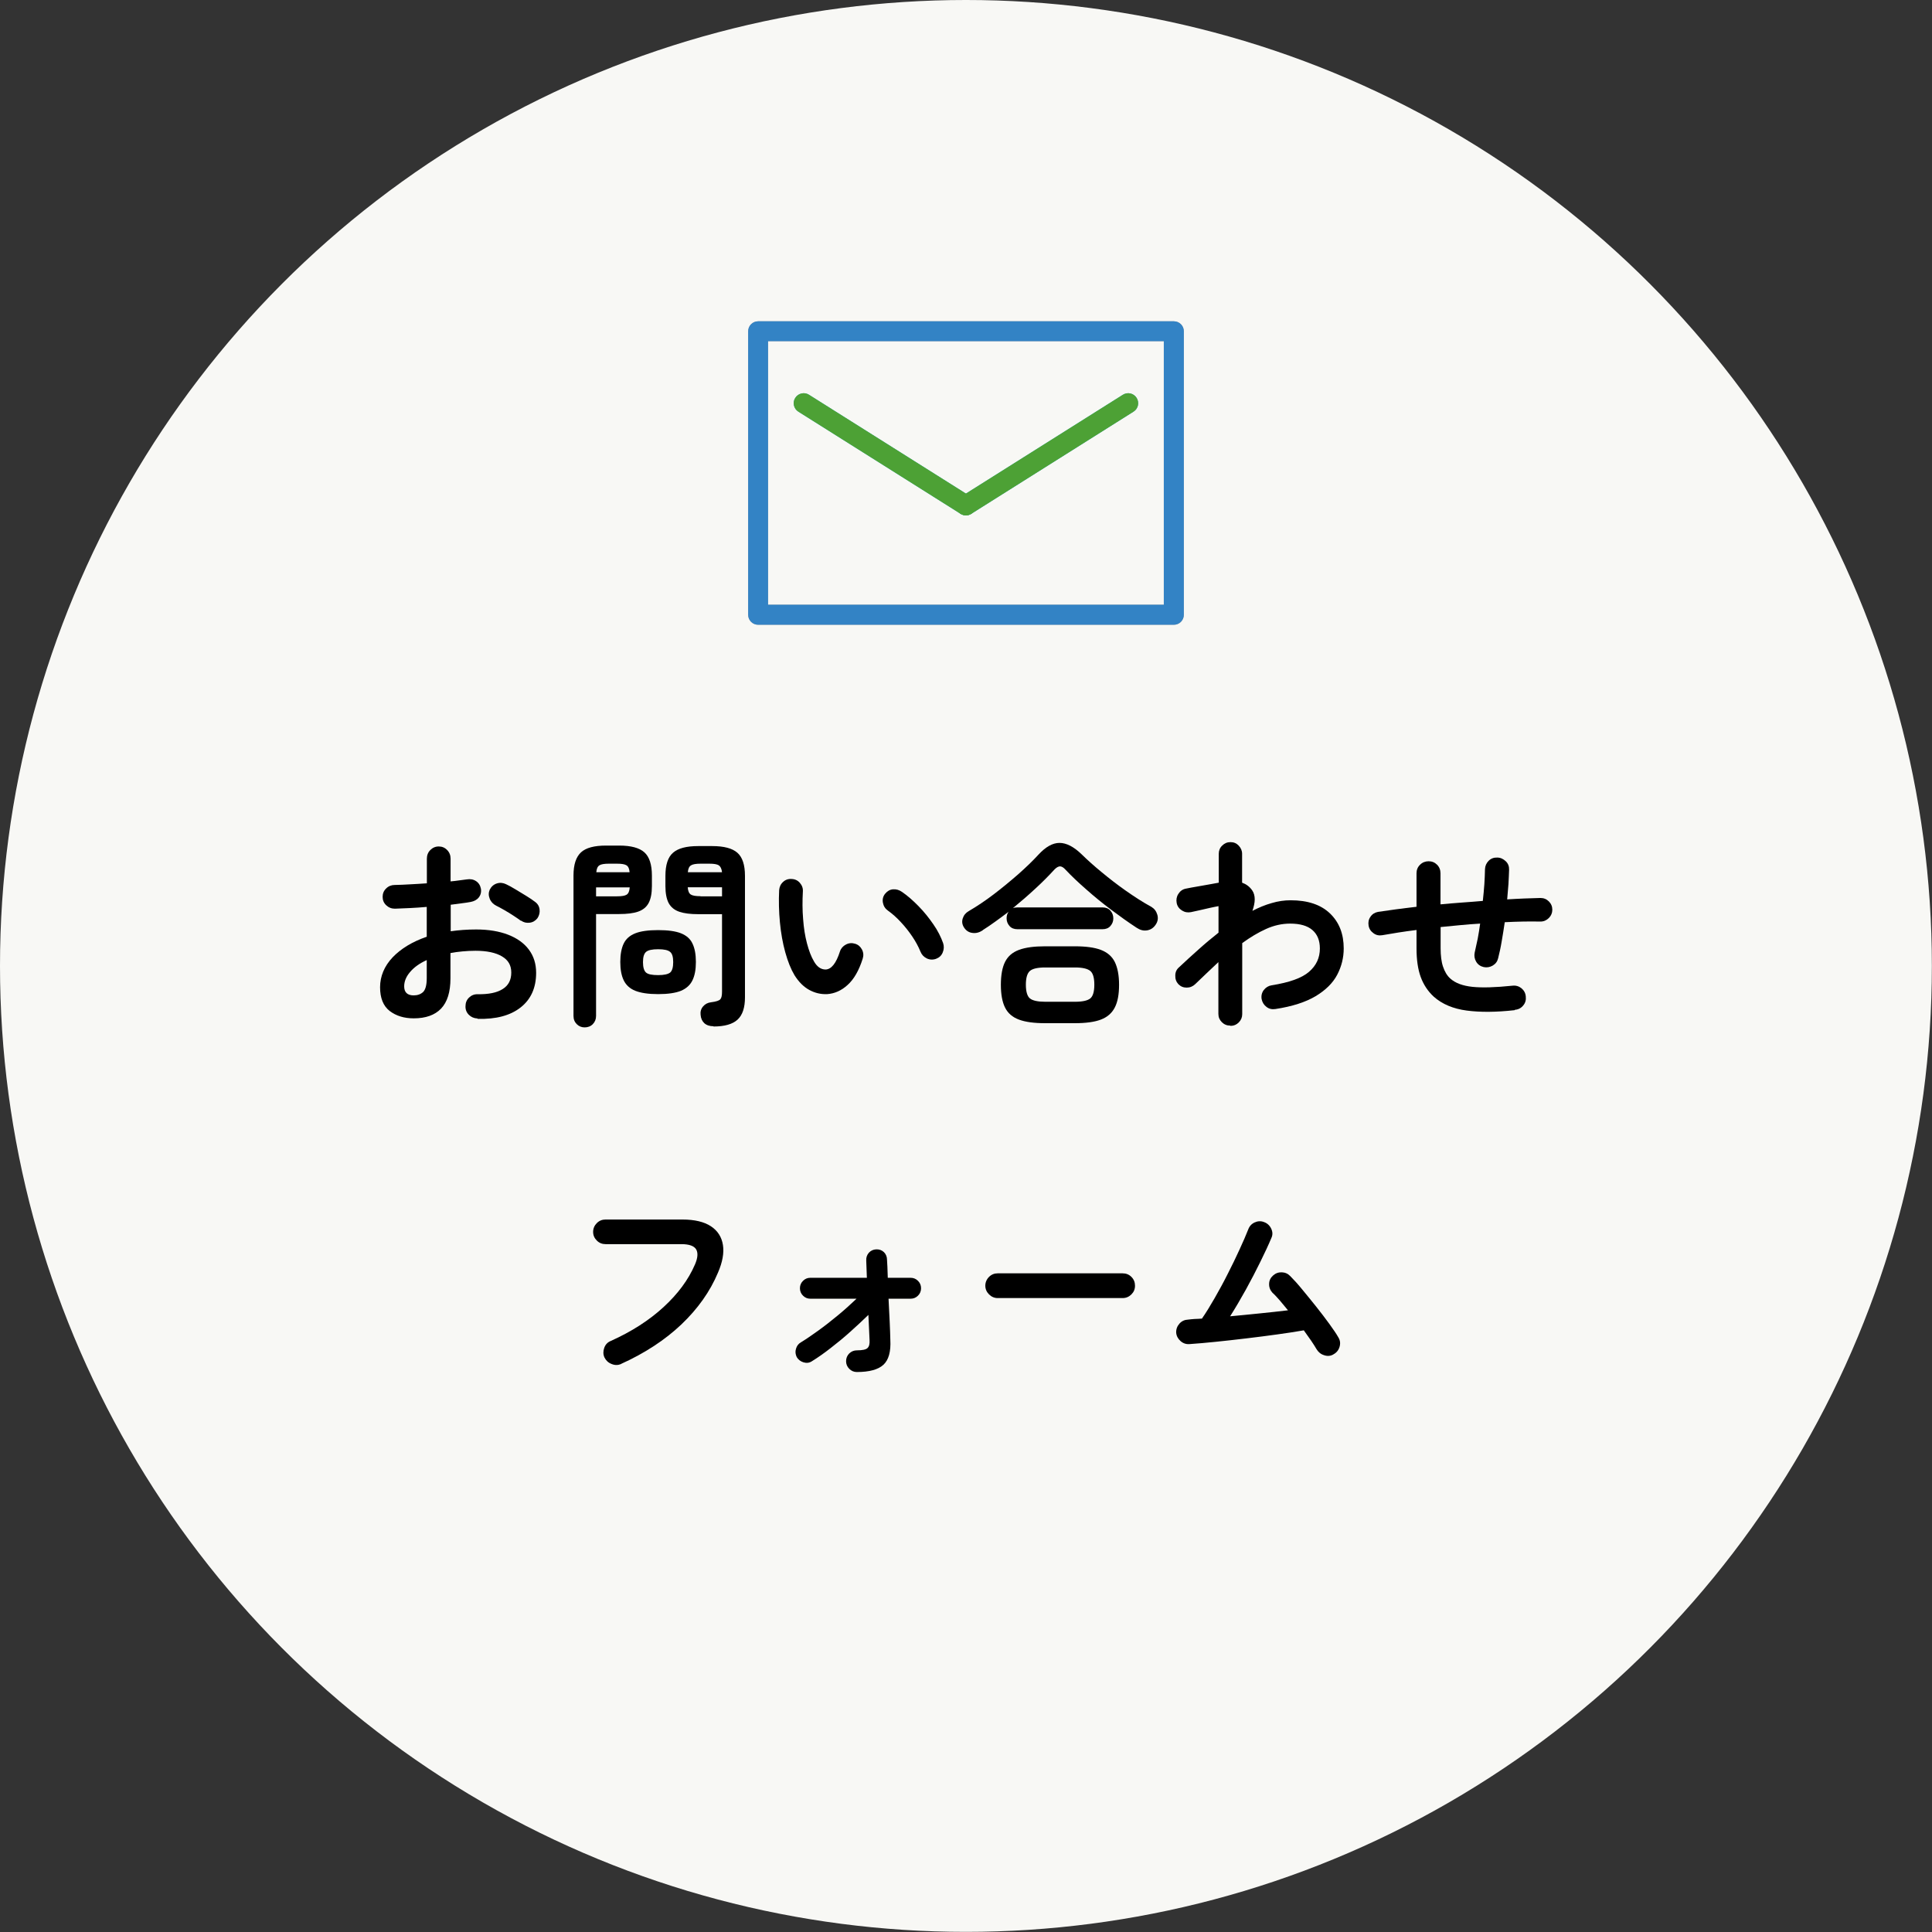 <?xml version="1.0" encoding="UTF-8"?>
<svg id="_レイヤー_2" data-name="レイヤー 2" xmlns="http://www.w3.org/2000/svg" viewBox="0 0 151.53 151.53">
  <rect x="0" y="0" width="151.53" height="151.53" fill="#333333" stroke="none"/>
  <defs>
    <style>
      .cls-1 {
        fill: #4da135;
      }

      .cls-2 {
        fill: #3383c5;
      }

      .cls-3 {
        fill: #30b7cf;
      }

      .cls-4 {
        fill: #f8f8f5;
      }

      .cls-5 {
        fill: #989898;
      }
    </style>
  </defs>
  <g id="_レイヤー_1-2" data-name="レイヤー 1">
    <circle class="cls-4" cx="75.76" cy="75.76" r="75.76"/>
    <g>
      <path d="M37.44,79.88c-.26-.01-.49-.11-.67-.29-.18-.18-.27-.41-.26-.67,0-.27.09-.5.28-.68s.41-.27.68-.26c.86.01,1.51-.12,1.96-.41.45-.28.67-.71.67-1.29s-.24-.98-.73-1.27-1.18-.44-2.08-.44c-.36,0-.7.02-1.02.05s-.64.07-.94.13v1.98c0,1.08-.25,1.87-.74,2.38s-1.21.76-2.14.76c-.75,0-1.38-.19-1.89-.58-.5-.39-.75-1.01-.75-1.86s.33-1.65.98-2.34c.66-.69,1.55-1.23,2.68-1.62v-2.34c-.45.04-.89.07-1.31.09-.42.02-.82.04-1.19.05-.26,0-.49-.09-.68-.27-.19-.18-.28-.4-.28-.66s.09-.48.28-.66c.18-.18.41-.27.67-.27.37,0,.77-.03,1.2-.05.43-.02.87-.05,1.32-.08v-1.93c0-.27.09-.5.27-.68.18-.18.4-.28.66-.28s.48.09.66.28c.18.18.27.41.27.68v1.78c.24-.02.47-.05.68-.08.21-.03.41-.06.61-.08.26-.04.5,0,.71.14.21.14.33.34.38.6.04.26-.02.49-.17.68s-.37.3-.63.35c-.22.04-.46.08-.73.11s-.55.07-.84.11v2.08c.63-.09,1.29-.14,2-.14.96,0,1.8.14,2.5.41.7.27,1.25.66,1.63,1.17s.57,1.11.57,1.82c0,1.16-.4,2.07-1.21,2.71s-1.93.94-3.37.9ZM32.44,78.07c.31,0,.56-.09.75-.27.18-.18.28-.54.28-1.08v-1.42c-.57.26-1,.57-1.31.94-.31.36-.46.74-.46,1.12,0,.47.25.71.75.71ZM40.87,72.23c-.17-.13-.37-.26-.61-.42s-.48-.3-.72-.44-.45-.25-.63-.34c-.23-.12-.4-.29-.5-.54s-.1-.48,0-.71c.13-.25.31-.41.56-.49s.49-.05.72.06c.22.1.47.24.75.41s.56.34.84.51c.28.17.51.33.68.46.21.15.33.35.36.6.03.25-.03.48-.17.69-.16.2-.36.32-.61.35s-.47-.02-.68-.17Z"/>
      <path d="M45.86,80.58c-.24,0-.45-.08-.62-.25-.17-.17-.26-.38-.26-.65v-11.01c0-.86.2-1.46.59-1.82s1.05-.53,1.96-.53h1.04c.92,0,1.58.18,1.97.53.39.35.59.96.59,1.82v.82c0,.58-.09,1.03-.26,1.34-.17.32-.45.54-.82.67s-.87.19-1.49.19h-1.81v7.99c0,.26-.09.48-.26.65-.17.17-.39.25-.64.25ZM46.75,70.3h1.64c.37,0,.62-.04.76-.13.14-.09.22-.28.24-.57h-2.64v.71ZM46.77,68.41h2.61c-.02-.27-.1-.45-.24-.54-.14-.09-.39-.13-.75-.13h-.63c-.36,0-.61.04-.75.13s-.22.27-.24.54ZM51.62,77.97c-.77,0-1.36-.09-1.79-.26-.43-.17-.73-.45-.91-.82s-.27-.85-.27-1.44.09-1.08.27-1.45.48-.63.91-.8c.43-.17,1.03-.25,1.79-.25s1.36.08,1.79.25c.42.17.73.43.9.8.18.37.27.85.27,1.45s-.09,1.07-.27,1.44c-.18.37-.48.64-.9.82-.42.17-1.02.26-1.79.26ZM51.62,76.48c.46,0,.77-.07.94-.2.16-.14.24-.41.24-.82s-.08-.67-.24-.8c-.16-.14-.47-.21-.94-.21s-.79.07-.95.21c-.16.14-.24.4-.24.8s.08.68.24.82c.16.14.48.2.95.2ZM55.96,80.49c-.3,0-.54-.08-.72-.24-.17-.16-.27-.38-.29-.65-.03-.25.03-.47.19-.66s.37-.3.63-.33c.4-.05.64-.13.73-.24.09-.1.13-.3.13-.6v-6.07h-1.87c-.61,0-1.1-.06-1.48-.19-.38-.13-.65-.35-.83-.67-.17-.32-.26-.77-.26-1.34v-.8c0-.87.2-1.48.6-1.82.4-.35,1.05-.52,1.97-.52h1.1c.91,0,1.57.17,1.97.52.4.35.6.95.6,1.82v9.52c0,.81-.19,1.39-.58,1.75-.39.36-1.02.54-1.89.54ZM53.94,68.41h2.69c-.03-.27-.12-.45-.25-.54-.14-.09-.39-.13-.75-.13h-.68c-.36,0-.61.04-.75.13-.15.09-.23.27-.25.54ZM54.95,70.3h1.68v-.71h-2.69c.02.29.1.48.24.57.14.09.4.13.76.13Z"/>
      <path d="M64.85,77.97c-.48.02-.94-.09-1.38-.33s-.83-.63-1.16-1.16c-.28-.47-.52-1.07-.72-1.79s-.34-1.51-.42-2.35c-.08-.84-.1-1.69-.06-2.52.02-.26.12-.48.31-.65.18-.17.41-.25.67-.23.26.01.48.11.65.31s.25.42.23.68c-.04.73-.04,1.45.02,2.15.05.7.15,1.33.3,1.9.15.57.33,1.05.55,1.42.24.43.55.64.91.64.45-.01.83-.48,1.13-1.42.08-.24.24-.42.47-.54.23-.12.47-.14.72-.06.24.07.42.23.54.46.12.24.13.47.05.72-.29.92-.69,1.61-1.18,2.05-.49.45-1.03.68-1.6.72ZM73.42,75.2c-.25.09-.5.08-.73-.03-.24-.12-.4-.29-.5-.54-.16-.39-.37-.78-.64-1.18s-.57-.78-.9-1.13c-.33-.36-.67-.66-1.01-.9-.21-.15-.34-.35-.39-.61-.05-.26,0-.5.17-.71s.38-.33.62-.35c.25-.02.48.05.7.2.44.3.87.68,1.3,1.12s.81.91,1.16,1.42c.35.5.6,1,.77,1.48.08.24.07.49-.03.73-.1.25-.28.41-.52.5Z"/>
      <path d="M77.07,72.97c-.26.17-.53.24-.8.2-.27-.03-.49-.17-.65-.41-.16-.24-.19-.48-.11-.73.08-.25.24-.44.47-.57.63-.37,1.28-.8,1.95-1.31.67-.51,1.31-1.04,1.93-1.58.61-.54,1.14-1.05,1.58-1.53.57-.62,1.12-.93,1.66-.93s1.12.3,1.74.9c.45.44.97.91,1.57,1.4.59.49,1.22.98,1.89,1.45.67.47,1.33.9,2.01,1.27.23.14.38.34.46.61.08.27.04.53-.12.77-.17.26-.39.41-.68.46s-.56-.03-.83-.21c-.64-.42-1.3-.89-1.98-1.4s-1.33-1.04-1.95-1.59c-.62-.54-1.17-1.06-1.64-1.56-.15-.17-.29-.25-.42-.26-.14,0-.28.08-.44.24-.44.48-.94.99-1.51,1.51-.57.53-1.15,1.03-1.76,1.53.09-.04.21-.06.36-.06h6.67c.26,0,.47.08.62.25.15.17.23.37.23.61s-.08.43-.23.6c-.15.17-.36.25-.62.25h-6.67c-.26,0-.47-.08-.62-.25-.15-.17-.23-.37-.23-.6,0-.21.05-.38.16-.52-.35.26-.69.52-1.03.76-.34.25-.67.47-1,.68ZM81.96,80.25c-.85,0-1.53-.09-2.04-.28-.51-.19-.87-.5-1.09-.94-.22-.44-.33-1.04-.33-1.79s.11-1.37.33-1.8c.22-.44.58-.75,1.09-.94.51-.19,1.19-.28,2.04-.28h2.34c.86,0,1.54.09,2.04.28.5.19.87.5,1.09.94s.34,1.04.34,1.8-.11,1.35-.34,1.79-.59.75-1.09.94c-.5.19-1.18.28-2.04.28h-2.34ZM81.98,78.57h2.33c.59,0,.99-.09,1.2-.26.21-.17.32-.53.32-1.08s-.11-.91-.32-1.08c-.22-.18-.62-.27-1.2-.27h-2.33c-.59,0-.99.09-1.2.27s-.32.54-.32,1.08.11.91.32,1.08.62.26,1.2.26Z"/>
      <path d="M96.48,80.44c-.25,0-.47-.09-.65-.27-.18-.18-.27-.39-.27-.65v-4.06c-.29.27-.59.56-.9.85s-.62.59-.92.88c-.19.18-.41.27-.67.27s-.47-.09-.65-.27c-.17-.19-.25-.41-.24-.68,0-.26.1-.48.29-.64.49-.46,1-.93,1.52-1.39.52-.47,1.05-.91,1.58-1.33v-2.08c-.18.03-.41.08-.69.14-.28.06-.56.13-.83.19-.27.06-.49.11-.64.14-.25.05-.49.01-.71-.13-.22-.14-.36-.33-.41-.58-.05-.26-.01-.5.13-.72.14-.22.33-.36.58-.41.08-.02.24-.05.46-.09.22-.04.47-.08.74-.13s.54-.1.79-.14c.25-.04.45-.08.6-.11v-2.27c0-.25.09-.47.27-.64.18-.18.39-.27.65-.27s.47.09.64.27.27.39.27.64v2.27c.31.11.58.3.79.6.14.2.2.44.2.71,0,.27-.07.57-.18.9.5-.26,1.01-.47,1.51-.61.5-.15,1-.22,1.48-.22,1.34,0,2.37.34,3.09,1.03.72.69,1.08,1.6,1.08,2.75,0,.72-.17,1.41-.51,2.06-.34.65-.91,1.21-1.69,1.68-.79.47-1.84.81-3.16,1.01-.26.04-.5-.01-.7-.17-.2-.15-.33-.36-.38-.62-.04-.26.02-.5.17-.7.16-.2.36-.33.61-.37,1.39-.22,2.38-.57,2.94-1.06.57-.49.85-1.1.85-1.83,0-.62-.19-1.1-.58-1.44s-.97-.51-1.75-.51c-.64,0-1.27.14-1.89.42-.62.28-1.24.65-1.87,1.11v5.57c0,.25-.09.47-.27.65s-.39.27-.64.27Z"/>
      <path d="M118.79,79.23c-1.44.16-2.69.17-3.75.03-1.06-.14-1.93-.5-2.6-1.1-.45-.42-.79-.93-1.01-1.53-.22-.6-.33-1.35-.33-2.24v-1.45c-.5.06-.98.13-1.43.2s-.87.14-1.26.21c-.25.04-.48,0-.69-.16-.21-.15-.34-.35-.38-.6-.04-.25,0-.48.15-.69.14-.21.34-.33.59-.38.43-.06.9-.13,1.41-.2s1.05-.13,1.61-.2v-2.63c0-.26.09-.49.28-.67.18-.18.41-.27.67-.27s.48.09.66.27c.18.18.27.41.27.67v2.44c.54-.05,1.1-.1,1.66-.14.56-.04,1.11-.08,1.66-.13.05-.45.09-.89.12-1.31.03-.42.04-.81.05-1.18.01-.26.11-.48.29-.66.18-.18.41-.26.67-.25.26,0,.48.11.67.29s.27.41.26.67c-.01.36-.03.73-.05,1.12-.03.39-.06.79-.1,1.2.46-.03.91-.05,1.35-.07s.86-.03,1.26-.04c.26,0,.48.09.66.27.18.18.27.4.27.65s-.09.47-.27.65c-.18.18-.4.28-.66.28-.87-.02-1.8,0-2.8.05-.07.51-.16,1.01-.24,1.5s-.18.93-.28,1.33c-.06.25-.2.44-.42.57-.22.13-.46.17-.71.12-.26-.06-.46-.2-.59-.42-.13-.22-.17-.46-.12-.71.08-.35.16-.71.24-1.1.07-.39.14-.78.19-1.18-.51.03-1.03.07-1.55.12-.52.05-1.04.1-1.55.15v1.65c0,.59.06,1.08.19,1.46s.31.7.57.93c.4.36.98.57,1.73.65.75.08,1.8.05,3.15-.09.26-.03.5.04.7.2.2.17.32.38.34.65.03.26-.03.5-.2.7-.16.2-.38.32-.65.34Z"/>
      <path d="M48.72,106.98c-.24.1-.49.11-.75,0-.26-.1-.44-.27-.56-.51-.11-.24-.11-.49-.02-.75.09-.26.26-.44.5-.54,1.65-.74,3.03-1.63,4.15-2.66s1.95-2.14,2.47-3.35c.22-.51.25-.91.09-1.18-.16-.27-.55-.41-1.16-.41h-5.95c-.26,0-.49-.09-.68-.28-.19-.19-.29-.41-.29-.68s.1-.5.29-.69c.19-.19.42-.28.68-.28h6.04c.95,0,1.7.18,2.23.53.53.35.84.84.94,1.46s-.03,1.35-.39,2.18c-.62,1.48-1.58,2.83-2.87,4.06-1.3,1.23-2.88,2.26-4.74,3.1Z"/>
      <path d="M67.21,107.61c-.23,0-.43-.08-.6-.25-.17-.17-.25-.37-.25-.6s.08-.44.25-.61c.17-.16.37-.24.6-.24.43,0,.71-.06.83-.18.13-.12.18-.33.16-.64-.01-.24-.02-.53-.04-.87-.02-.34-.03-.7-.05-1.09-.45.44-.93.88-1.43,1.33-.5.45-1.01.87-1.53,1.27-.51.4-1.01.75-1.48,1.04-.2.13-.42.15-.65.08s-.41-.21-.53-.41c-.1-.21-.13-.43-.06-.65.06-.22.19-.4.39-.51.41-.25.86-.56,1.36-.92.5-.36,1.01-.76,1.53-1.19.52-.43,1.01-.87,1.47-1.31h-3.63c-.22,0-.41-.08-.57-.24-.16-.16-.24-.35-.24-.58s.08-.42.24-.58c.16-.16.35-.24.57-.24h4.44c-.01-.31-.02-.59-.03-.83s-.02-.42-.02-.53c-.01-.24.06-.44.21-.61.15-.16.34-.25.57-.26.24-.01.44.06.61.22.16.16.24.36.24.6.01.12.02.3.03.54.01.25.02.54.03.87h1.79c.23,0,.42.08.58.24s.24.35.24.58-.08.42-.24.58-.35.24-.58.24h-1.73c.03.62.06,1.22.09,1.81.03.59.04,1.06.05,1.42.05.92-.13,1.57-.54,1.95-.41.38-1.11.57-2.09.57Z"/>
      <path d="M78.25,101.81c-.26,0-.49-.1-.68-.29-.19-.19-.29-.42-.29-.68s.1-.5.29-.69c.19-.19.42-.28.68-.28h9.8c.27,0,.5.09.69.28.19.19.28.42.28.69s-.09.49-.28.68-.42.29-.69.29h-9.8Z"/>
      <path d="M104.58,106.23c-.23.13-.47.15-.73.06-.26-.08-.45-.24-.59-.47-.11-.19-.25-.41-.42-.66-.18-.25-.37-.52-.58-.82-.61.11-1.3.21-2.08.32-.78.11-1.58.21-2.41.31-.83.1-1.64.19-2.42.27-.78.08-1.46.14-2.06.18-.26.02-.5-.06-.7-.24-.2-.18-.32-.4-.34-.66-.01-.27.08-.51.26-.71s.41-.3.67-.31c.17-.02.34-.04.52-.05.18,0,.37-.02.57-.03.32-.46.65-1,1-1.61s.7-1.25,1.03-1.91c.34-.66.64-1.29.92-1.9.28-.61.51-1.13.68-1.57.09-.25.26-.44.5-.55s.49-.13.74-.03c.25.09.44.26.56.51.12.25.13.49.02.73-.23.55-.52,1.17-.87,1.88-.35.71-.72,1.43-1.13,2.17-.41.74-.82,1.44-1.24,2.1.78-.07,1.56-.15,2.35-.23.79-.08,1.52-.16,2.19-.24-.22-.27-.44-.53-.64-.77-.21-.24-.4-.45-.58-.61-.18-.2-.27-.43-.26-.69,0-.26.11-.48.31-.66.2-.18.43-.26.69-.25.26.01.48.11.66.3.27.27.59.62.94,1.05s.72.87,1.09,1.34c.37.47.72.92,1.03,1.35.31.43.56.79.72,1.08.14.23.16.48.08.74-.08.26-.25.46-.49.58Z"/>
    </g>
    <g>
      <g>
        <path class="cls-5" d="M92.07,49h-32.61c-.43,0-.78-.35-.78-.78v-22.24c0-.43.35-.78.78-.78h32.61c.43,0,.78.35.78.78v22.24c0,.43-.35.78-.78.78ZM60.24,47.43h31.04v-20.67h-31.04v20.67Z"/>
        <path class="cls-3" d="M75.76,40.42c-.14,0-.29-.04-.42-.12l-12.72-8.01c-.37-.23-.48-.72-.25-1.08.23-.37.72-.48,1.08-.25l12.72,8.01c.37.23.48.72.25,1.08-.15.24-.4.37-.66.37Z"/>
        <path class="cls-3" d="M75.76,40.42c-.26,0-.52-.13-.66-.37-.23-.37-.12-.85.25-1.08l12.72-8.01c.37-.23.85-.12,1.08.25.23.37.12.85-.25,1.08l-12.72,8.01c-.13.08-.27.12-.42.12Z"/>
      </g>
      <g>
        <path class="cls-2" d="M92.07,49h-32.61c-.43,0-.78-.35-.78-.78v-22.24c0-.43.35-.78.78-.78h32.61c.43,0,.78.35.78.78v22.24c0,.43-.35.78-.78.78ZM60.24,47.43h31.04v-20.67h-31.04v20.67Z"/>
        <path class="cls-1" d="M75.76,40.42c-.14,0-.29-.04-.42-.12l-12.72-8.01c-.37-.23-.48-.72-.25-1.08.23-.37.72-.48,1.08-.25l12.72,8.01c.37.23.48.72.25,1.08-.15.24-.4.37-.66.37Z"/>
        <path class="cls-1" d="M75.76,40.42c-.26,0-.52-.13-.66-.37-.23-.37-.12-.85.25-1.08l12.72-8.01c.37-.23.85-.12,1.08.25.23.37.12.85-.25,1.08l-12.72,8.01c-.13.08-.27.12-.42.12Z"/>
      </g>
    </g>
  </g>
</svg>